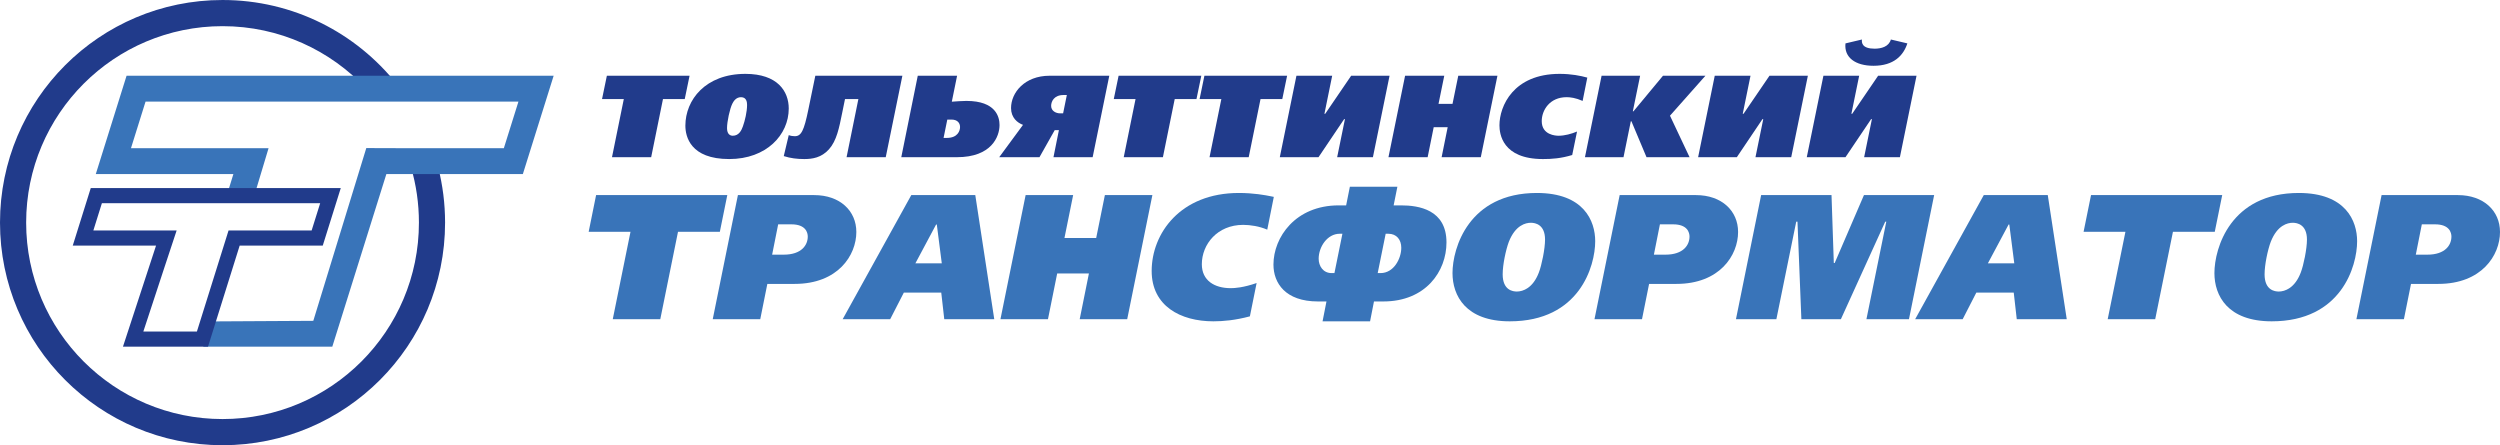 <?xml version="1.0" encoding="UTF-8"?> <!-- Creator: CorelDRAW --> <svg xmlns="http://www.w3.org/2000/svg" xmlns:xlink="http://www.w3.org/1999/xlink" xmlns:xodm="http://www.corel.com/coreldraw/odm/2003" xml:space="preserve" width="154.468mm" height="27.509mm" style="shape-rendering:geometricPrecision; text-rendering:geometricPrecision; image-rendering:optimizeQuality; fill-rule:evenodd; clip-rule:evenodd" viewBox="0 0 6743.73 1200.96"> <defs> <style type="text/css"> <![CDATA[ .fil0 {fill:#213B8B} .fil3 {fill:#213B8B;fill-rule:nonzero} .fil2 {fill:#213B8B;fill-rule:nonzero} .fil1 {fill:#3974B9;fill-rule:nonzero} ]]> </style> </defs> <g id="Слой_x0020_1">  <path class="fil0" d="M1070.9 227.65c-109.96,-138.7 -279.9,-227.65 -470.61,-227.65 -331.53,0 -600.3,268.84 -600.3,600.48 0,331.64 268.77,600.48 600.3,600.48 331.53,0 600.3,-268.84 600.3,-600.48 0,-51.39 -6.46,-101.27 -18.59,-148.87 -21.5,-8.91 -74.73,-5.4 -73.31,-0.56 13.89,47.39 21.35,97.54 21.35,149.43 0,292.66 -237.18,529.91 -529.75,529.91 -292.57,0 -529.75,-237.25 -529.75,-529.91 0,-292.66 237.18,-529.91 529.75,-529.91 153.19,0 291.19,65.05 387.91,169.02 4.19,4.5 78.67,-16.59 82.7,-11.94z"></path> <path class="fil1" d="M684.68 531.94c22.92,-75.84 39.75,-132.14 39.75,-132.14l-371.13 -0.02c14.01,-44.76 30.7,-98.18 39.34,-125.74l653.25 0 82.83 0 269.79 0c-14.01,44.79 -30.83,98.22 -39.4,125.74l-180.47 0 -73.42 0 -117.15 -0.37c0,0 -129.19,422.04 -142.94,466l-272.72 1.57c-8.18,20.89 -13.96,34.75 -24.16,68.08l348.16 0c0,0 132.05,-421.63 145.8,-465.49l79.37 0 71.74 0 217.08 0 83.09 -265.27 -47.59 0 -362.1 0 -91.47 0 -650.91 0 -83.03 265.27 371.15 0.02c-2.28,7.4 -8.43,27.29 -16.94,54.94 -1.17,3.79 49.11,7.42 72.1,7.42z"></path> <path class="fil2" d="M397.97 935.05l163.17 0c0,0 77.3,-246.82 85.35,-272.5l55.05 0 42 0 127.08 0 48.64 -155.29 -27.86 0 -211.97 0 -53.55 0 -381.03 0 -48.61 155.29 224.68 0c-1.75,5.51 -85.86,261.78 -89.21,272.5 50.51,0 67.96,0 66.26,0zm-11.32 -40.77c26.49,-81.38 89.83,-272.57 89.83,-272.57l-224.67 0c8.2,-26.2 17.97,-57.48 23.03,-73.61l382.41 0 48.49 0 157.93 0c-8.2,26.22 -18.05,57.49 -23.06,73.61l-105.64 0 -42.98 0 -75.5 0c0,0 -77.3,246.84 -85.35,272.57l-144.48 0z"></path> <g id="_105553333709152"> <polygon class="fil1" points="1961.87,526.25 1941.77,625.27 1828.92,625.27 1781.12,860.97 1652.93,860.97 1700.78,625.27 1587.92,625.27 1607.98,526.25 "></polygon> <path class="fil1" d="M2082.83 686.94l31.07 0c48.77,0 65.04,-26.29 65.04,-48.79 0,-10.5 -5.25,-33.01 -43.97,-33.01l-35.87 0 -16.27 81.8zm113.31 -160.69c69.82,0 113.83,42.57 113.83,99.47 0,62.65 -49.27,140.09 -166.41,140.09l-73.65 0 -19.11 95.16 -128.17 0 67.89 -334.72 205.62 0z"></path> <path class="fil1" d="M2525.14 605.63l-55.92 104.74 71.24 0 -13.41 -104.74 -1.91 0zm105.69 -79.38l51.19 334.72 -134.87 0 -8.12 -71.73 -100.91 0 -36.81 71.73 -128.17 0 185.08 -334.72 172.6 0z"></path> <polygon class="fil1" points="2980.4,526.25 3108.54,526.25 3040.63,860.97 2912.49,860.97 2937.36,737.64 2851.76,737.64 2826.9,860.97 2698.72,860.97 2766.62,526.25 2894.81,526.25 2871.37,641.98 2956.96,641.98 "></polygon> <path class="fil1" d="M3371.54 853.35c-39.69,10.52 -71.72,13.4 -98.5,13.4 -88.93,0 -166.41,-41.6 -166.41,-135.82 0,-100.91 76.99,-210.4 235.29,-210.4 39.21,0 70.76,5.73 87.02,9.09l7.18 1.43 -17.7 88.45c-21.02,-9.09 -45.43,-12.92 -65.04,-12.92 -69.34,0 -111.43,52.14 -111.43,106.21 0,43.97 33.99,64.52 77.96,64.52 11.01,0 33.96,-1.42 69.81,-13.86l-18.17 89.91z"></path> <path class="fil1" d="M3716.31 736.66l7.66 0c35.87,0 55.97,-39.21 55.97,-68.38 0,-21.53 -12.45,-37.76 -34.93,-37.76l-7.18 0 -21.52 106.14zm-95.16 -106.14l-7.18 0c-33.94,0 -56.89,35.84 -56.89,67.39 0,19.61 11.97,38.75 34.91,38.75l7.64 0 21.51 -106.14zm-53.55 236.24l10.55 -53.59 -22.98 0c-87.97,0 -120.04,-49.73 -120.04,-99.45 0,-73.65 59.3,-159.73 175.99,-159.73l20.08 0 10.03 -50.21 128.18 0 -10.07 50.21 20.1 0c46.87,0 122.42,11 122.42,99.94 0,77.93 -55.95,159.24 -170.23,159.24l-25.35 0 -10.52 53.59 -128.17 0z"></path> <path class="fil1" d="M4070.17 652.01c-8.12,21.55 -16.71,61.7 -16.71,87.99 0,43.52 28.2,46.39 38.23,46.39 16.76,0 43.52,-9.55 59.3,-51.14 7.67,-19.61 16.76,-64.09 16.76,-88.94 0,-40.68 -26.29,-45.43 -38.27,-45.43 -13.86,0 -41.61,6.22 -59.3,51.15zm232.89 -1.43c0,66.93 -42.06,216.17 -230.48,216.17 -119.05,0 -154.46,-69.37 -154.46,-130.1 0,-67.44 43.52,-216.13 227.62,-216.13 126.72,0 157.32,75.55 157.32,130.05z"></path> <path class="fil1" d="M4461.35 686.94l31.06 0c48.78,0 65.04,-26.29 65.04,-48.79 0,-10.5 -5.25,-33.01 -44,-33.01l-35.84 0 -16.26 81.8zm113.31 -160.69c69.81,0 113.83,42.57 113.83,99.47 0,62.65 -49.27,140.09 -166.41,140.09l-73.65 0 -19.11 95.16 -128.17 0 67.89 -334.72 205.63 0z"></path> <polygon class="fil1" points="4750.65,526.25 4940.5,526.25 4946.69,709.39 4949.1,709.39 5028,526.25 5217.36,526.25 5149.45,860.97 5034.68,860.97 5088.25,598.01 5085.38,598.01 4965.8,860.97 4859.18,860.97 4848.68,598.01 4845.32,598.01 4791.77,860.97 4682.74,860.97 "></polygon> <path class="fil1" d="M5418.18 605.63l-55.93 104.74 71.25 0 -13.42 -104.74 -1.91 0zm105.68 -79.38l51.18 334.72 -134.85 0 -8.12 -71.73 -100.91 0 -36.81 71.73 -128.17 0 185.06 -334.72 172.62 0z"></path> <polygon class="fil1" points="5994.4,526.25 5974.3,625.27 5861.49,625.27 5813.65,860.97 5685.5,860.97 5733.32,625.27 5620.46,625.27 5640.54,526.25 "></polygon> <path class="fil1" d="M6125.44 652.01c-8.15,21.55 -16.74,61.7 -16.74,87.99 0,43.52 28.23,46.39 38.26,46.39 16.76,0 43.53,-9.55 59.3,-51.14 7.64,-19.61 16.73,-64.09 16.73,-88.94 0,-40.68 -26.29,-45.43 -38.24,-45.43 -13.86,0 -41.61,6.22 -59.3,51.15zm232.88 -1.43c0,66.93 -42.09,216.17 -230.48,216.17 -119.08,0 -154.46,-69.37 -154.46,-130.1 0,-67.44 43.53,-216.13 227.62,-216.13 126.72,0 157.32,75.55 157.32,130.05z"></path> <path class="fil1" d="M6516.59 686.94l31.09 0c48.75,0 65.01,-26.29 65.01,-48.79 0,-10.5 -5.25,-33.01 -43.97,-33.01l-35.87 0 -16.26 81.8zm113.34 -160.69c69.83,0 113.8,42.57 113.8,99.47 0,62.65 -49.24,140.09 -166.41,140.09l-73.65 0 -19.11 95.16 -128.14 0 67.91 -334.72 205.61 0z"></path> <polygon class="fil3" points="1860.11,204.29 1847.09,267.17 1788.39,267.17 1756.53,424 1650.85,424 1682.73,267.17 1624.01,267.17 1637.02,204.29 "></polygon> <path class="fil3" d="M1975.4 279.77c-6.71,13.4 -14.25,48.22 -14.25,65.83 0,16.77 8.8,20.55 15.51,20.55 16.35,0 23.47,-14.25 27.26,-25.15 5.45,-15.09 11.3,-39.43 11.3,-57.88 0,-6.28 -0.81,-20.96 -16.32,-20.96 -13.86,0 -20.55,11.74 -23.5,17.62zm152.23 13c0,70.86 -59.99,136.27 -160.6,136.27 -104.84,0 -118.24,-60.81 -118.24,-90.15 0,-69.2 54.07,-139.64 161.84,-139.64 86.82,0 117,46.98 117,93.52z"></path> <path class="fil3" d="M2389.27 424.01l-105.65 0 31.85 -156.84 -36.07 0 -7.53 36.9c-8.36,41.52 -15.09,75.48 -35.64,98.54 -20.55,23.07 -45.7,26.43 -66.66,26.43 -19.31,0 -36.92,-2.09 -55.38,-7.98l13.45 -56.6c5.02,2.1 10.9,2.94 16.35,2.94 17.17,0 24.74,-14.28 36.48,-71.73l18.85 -91.39 234.84 0 -44.9 219.72z"></path> <path class="fil3" d="M2554.06 372.02c29.37,0 35.67,-19.3 35.67,-29.36 0,-10.49 -6.72,-20.13 -23.07,-20.13l-11.33 0 -10.06 49.49 8.79 0zm13.45 -97.71c10.06,-0.83 29.76,-2.09 39.4,-2.09 79.69,0 89.33,43.61 89.33,64.99 0,31.02 -21.39,86.8 -114.91,86.8l-150.12 0 44.47 -219.72 106.08 0 -14.25 70.01z"></path> <path class="fil3" d="M2869 256.28c-26,0 -33.56,17.6 -33.56,29.34 0,13.43 12.6,20.14 24.3,20.14l7.99 0 10.06 -49.49 -8.79 0zm78.39 167.72l-105.65 0 14.66 -72.96 -11.32 0 -41.09 72.96 -108.61 0 64.18 -87.21c-15.09,-5.45 -32.29,-19.3 -32.29,-45.29 0,-41.52 36.47,-87.22 103.99,-87.22l161.02 0 -44.88 219.72z"></path> <polygon class="fil3" points="3240.51,204.29 3227.5,267.17 3168.81,267.17 3136.94,424 3031.26,424 3063.14,267.17 3004.41,267.17 3017.43,204.29 "></polygon> <polygon class="fil3" points="3471.97,204.29 3458.98,267.17 3400.27,267.17 3368.39,424 3262.71,424 3294.59,267.17 3235.91,267.17 3248.89,204.29 "></polygon> <polygon class="fil3" points="3748.32,204.29 3703.42,424 3606.99,424 3627.97,321.28 3625.84,321.28 3556.69,424 3452.27,424 3497.12,204.29 3593.56,204.29 3572.62,307.01 3574.7,307.01 3644.74,204.29 "></polygon> <polygon class="fil3" points="3895.9,204.29 3880.39,280.17 3918.14,280.17 3933.65,204.29 4039.31,204.29 3994.44,424 3888.76,424 3905.13,343.08 3867.41,343.08 3851.06,424 3745.37,424 3790.22,204.29 "></polygon> <path class="fil3" d="M4241 418.14c-30.19,9.22 -54.92,10.9 -78.81,10.9 -109.87,0 -117.43,-68.35 -117.43,-90.99 0,-51.58 37.33,-138.8 162.3,-138.8 31.45,0 56.19,5.03 74.65,10.07l-12.6 62.9c-18.85,-8.39 -33.56,-10.08 -43.2,-10.08 -45.69,0 -67.09,35.24 -67.09,64.58 0,37.75 38.17,39.43 45.28,39.43 16.79,0 34.82,-5.04 49.92,-11.32l-13.01 63.32z"></path> <polygon class="fil3" points="4404.55,300.32 4406.2,300.32 4485.89,204.29 4600.36,204.29 4504.75,312.05 4557.59,424 4441.45,424 4400.76,327.14 4399.1,327.14 4379.4,424 4275.41,424 4320.26,204.29 4424.25,204.29 "></polygon> <polygon class="fil3" points="4876.72,204.29 4831.82,424 4735.39,424 4756.37,321.28 4754.26,321.28 4685.09,424 4580.67,424 4625.52,204.29 4721.99,204.29 4701.02,307.01 4703.1,307.01 4773.14,204.29 "></polygon> <path class="fil3" d="M5145.08 117.05c-10.49,32.3 -36.05,60.39 -91.44,60.39 -48.62,0 -79.64,-22.23 -75.47,-60.39l44.43 -10.49c-1.24,8.81 0.43,24.75 33.99,24.75 18.44,0 38.57,-5.45 44.02,-24.75l44.46 10.49zm24.74 87.24l-44.86 219.72 -96.46 0 20.96 -102.73 -2.08 0 -69.2 102.73 -104.41 0 44.88 -219.72 96.44 0 -20.98 102.73 2.11 0 70.02 -102.73 103.57 0z"></path> </g> </g> </svg> 
